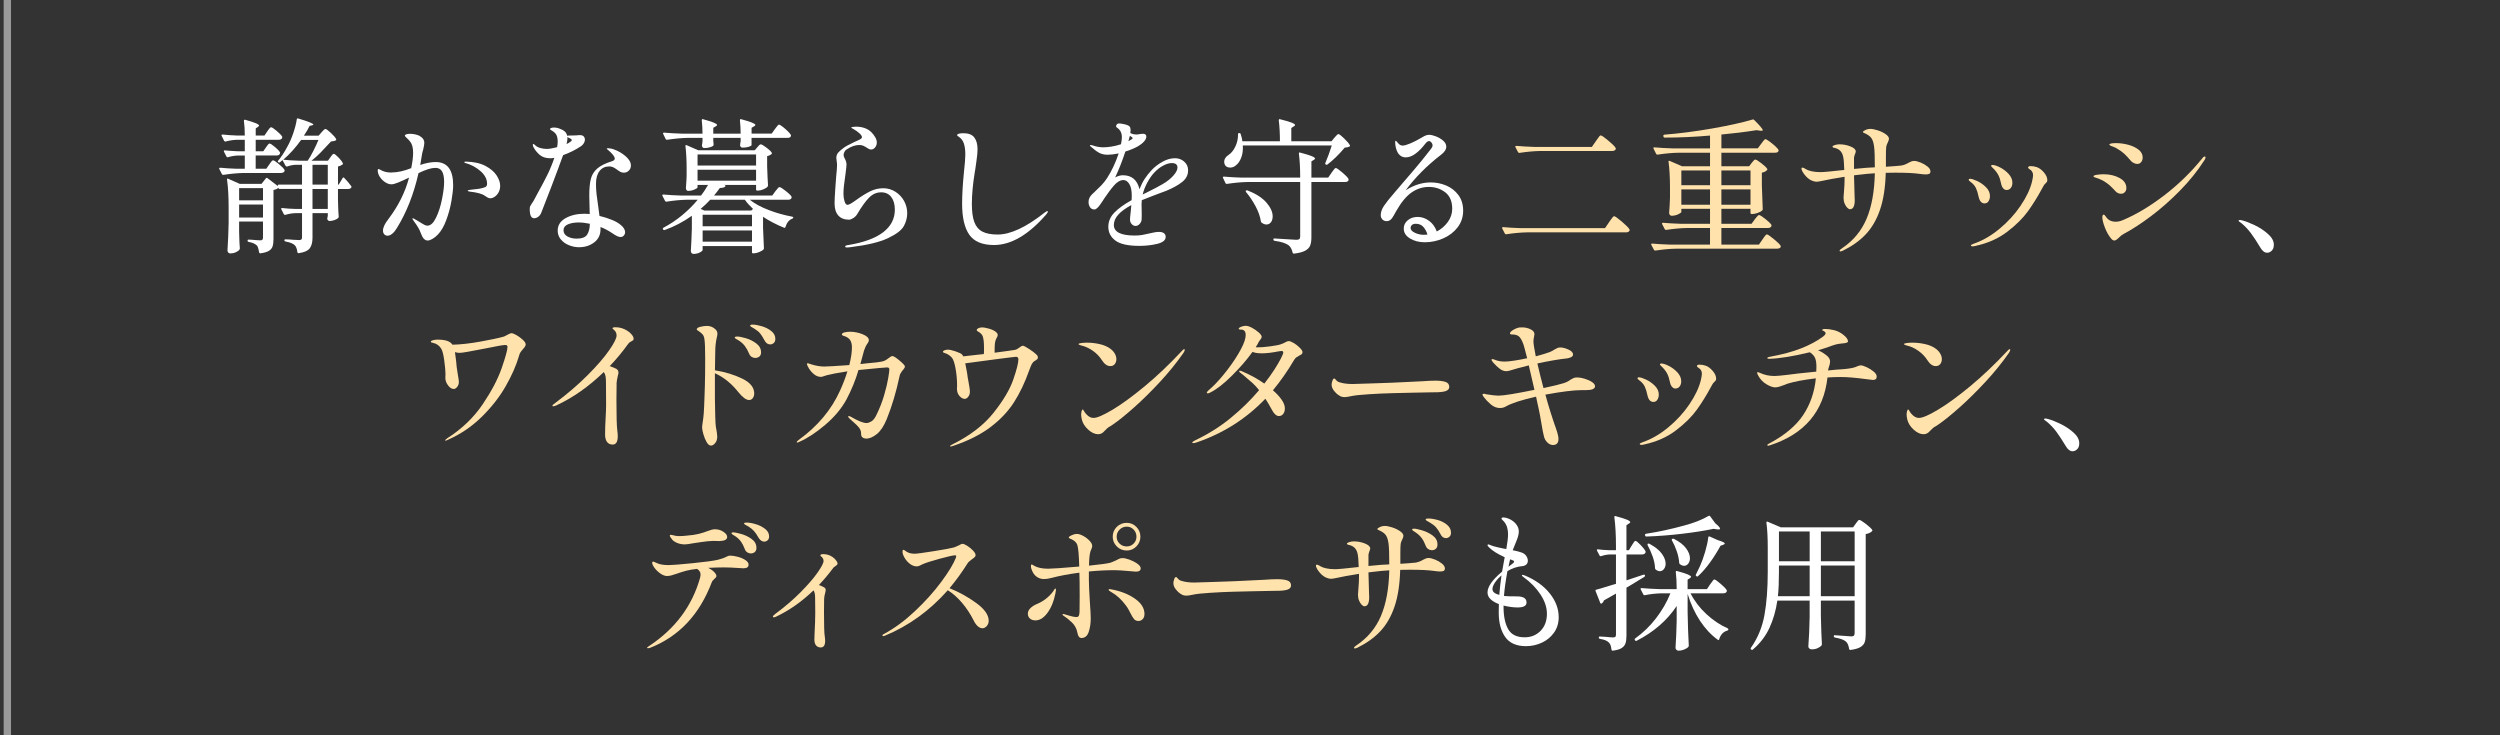 <?xml version="1.0" encoding="UTF-8"?><svg id="_レイヤー_1" xmlns="http://www.w3.org/2000/svg" width="340" height="100" viewBox="0 0 340 100"><rect x="0" y="0" width="340" height="100" fill="#333333" stroke="none"/><path d="M33.213,23.523c-.845.013-1.789.099-2.832.257h-.06c-.053,0-.099-.032-.138-.099l-.356-.693c-.014-.013-.02-.039-.02-.079,0-.065.053-.099.159-.099.633.065,1.359.112,2.178.139h1.148v-1.802h-.891c-.475.013-.944.092-1.406.237h-.059c-.053,0-.099-.033-.139-.1l-.337-.653c-.013-.026-.02-.059-.02-.099,0-.065.046-.092.139-.079.594.053,1.188.093,1.782.119h.931v-1.564h-1.01c-.528.013-1.062.093-1.604.237h-.059c-.053,0-.099-.032-.139-.099l-.336-.674-.02-.079c0-.065.053-.099.158-.099.581.066,1.241.112,1.98.139h1.03c0-.739-.04-1.406-.119-2,0-.132.066-.178.198-.139.7.198,1.185.356,1.456.476.27.118.406.225.406.316,0,.04-.053.099-.158.179l-.297.197v.971h1.188l.376-.555c.053-.065.109-.145.168-.237.06-.093.122-.172.188-.237.066-.066.125-.1.178-.1.105,0,.359.168.762.505.402.337.65.598.742.782.013.066.007.132-.02.198-.079.146-.231.218-.456.218h-3.128v1.564h1.03l.356-.516c.053-.065.105-.139.158-.218s.109-.151.168-.218c.06-.065.115-.099.168-.099.119,0,.363.155.732.465.369.311.601.559.693.743.013.066.007.132-.02.198-.08.145-.225.218-.436.218h-2.852v1.802h1.446l.396-.574c.052-.066.109-.146.168-.238.06-.092.122-.171.188-.237.066-.065.125-.099.178-.099.105,0,.367.171.782.515.416.343.67.607.762.792l.02.079c0,.105-.05.188-.148.247-.099.06-.215.09-.347.09h-5.009ZM46.598,24.216c.066-.105.139-.111.218-.02.304.304.614.667.931,1.089.066.079.079.152.04.218-.093.132-.238.198-.436.198h-1.386v1.326l.02.812c.013.62.04,1.161.079,1.623,0,.079-.026.146-.079.198-.119.105-.291.198-.515.277-.225.079-.436.118-.634.118-.172,0-.284-.099-.336-.297,0-.026.013-.092.04-.198,0-.013.013-.085.04-.218v-.355h-2.079v3.346c0,.62-.125,1.099-.376,1.436-.251.337-.752.558-1.505.663h-.04c-.066,0-.112-.046-.139-.139-.04-.396-.146-.699-.317-.91-.251-.251-.68-.43-1.287-.535-.106-.026-.158-.079-.158-.158,0-.092.04-.139.119-.139.317,0,.68.02,1.089.06l.792.039c.145,0,.248-.026.307-.079s.089-.151.089-.297v-3.286h-.871c-.475.013-.944.092-1.406.237h-.06c-.053,0-.099-.033-.138-.1l-.337-.653c-.013-.026-.02-.059-.02-.099,0-.065.046-.092.138-.079.581.066,1.162.105,1.743.119h.95v-2.713h-3.029c-.079,0-.132-.026-.158-.079l-.02-.079c-.158.146-.383.244-.673.297v6.672c0,.409-.04.739-.119.99s-.248.456-.505.614-.644.271-1.158.336h-.04c-.066,0-.112-.046-.139-.138-.066-.449-.158-.753-.277-.911-.264-.251-.64-.416-1.128-.495-.106-.026-.159-.079-.159-.158v-.02c0-.093.04-.139.119-.139.277,0,.594.02.95.059l.673.04c.132,0,.224-.029.277-.089.052-.06.079-.155.079-.287v-2.179h-3.247v1.287c.013.198.02.456.02.772.013.607.04,1.129.079,1.564,0,.079-.02.145-.059.198-.093.132-.257.25-.495.356-.238.105-.489.158-.752.158-.106,0-.195-.04-.267-.119-.073-.079-.109-.172-.109-.277.079-1.228.131-2.468.158-3.723v-2.078c0-1.558-.073-2.838-.218-3.842v-.039c0-.053.013-.086.04-.1.026-.013.066-.006.119.021l1.564.692h2.97l.594-.752c.053-.079.125-.086.218-.021l1.426,1.09-.02-.04v-.04c0-.092.046-.138.139-.138h3.148v-2.693h-.812c-.409.014-.812.093-1.208.237h-.04c-.079,0-.139-.032-.178-.099l-.416-.772-.356.297c-.08.054-.152.047-.218-.02-.08-.053-.086-.118-.02-.198.409-.475.818-1.095,1.228-1.86.304-.528.578-1.148.822-1.861s.406-1.347.485-1.901c.013-.118.079-.158.198-.118,1.373.409,2.059.687,2.059.831,0,.04-.059.073-.178.1l-.336.079c-.198.409-.456.851-.772,1.326h2l.396-.455c.053-.053.135-.142.248-.268.112-.125.208-.188.287-.188.105,0,.35.179.732.535s.621.634.713.831c.04.08.02.146-.06.198-.079.053-.29.1-.633.139-.581.634-1.063,1.146-1.445,1.534-.383.39-.786.75-1.208,1.079h2.218v-.02h.04l.317-.455c.04-.053.105-.142.198-.268.092-.125.178-.188.257-.188.105,0,.317.161.634.484.317.324.515.584.594.782.04.079.02.146-.059.198-.198.132-.396.218-.594.257v2.456h.099l.535-.892ZM32.521,27.245h3.247v-1.663h-3.247v1.663ZM32.521,29.582h3.247v-1.763h-3.247v1.763ZM41.846,21.859c.25-.369.508-.814.772-1.336s.495-1.02.693-1.495h-2.356c-.779,1.083-1.591,1.98-2.436,2.693.634.065,1.366.112,2.198.138h1.129ZM42.5,25.107h2.079v-2.693h-2.079v2.693ZM42.5,28.414h2.079v-2.713h-2.079v2.713Z" fill="#fff"/><path d="M61.628,25.187c0,.527-.076,1.234-.228,2.118-.152.885-.386,1.756-.703,2.613-.317.858-.7,1.519-1.148,1.98-.225.237-.465.433-.723.584-.257.152-.479.228-.663.228-.383,0-.687-.316-.911-.95-.171-.501-.495-1.062-.97-1.683-.132-.185-.198-.304-.198-.356,0-.026.02-.04.06-.04.052,0,.178.062.376.188.198.125.35.215.456.267.092.054.221.133.386.238s.307.185.426.237c.119.053.231.079.337.079.436,0,.828-.362,1.178-1.089.35-.726.621-1.567.812-2.524.191-.957.287-1.732.287-2.326,0-.634-.093-1.112-.277-1.436-.185-.323-.488-.485-.911-.485-.555,0-1.32.237-2.297.713-.647,2.864-1.63,5.359-2.95,7.484-.185.316-.39.567-.614.752-.225.186-.436.277-.634.277-.185,0-.336-.062-.455-.188-.119-.126-.178-.294-.178-.505,0-.423.244-.944.732-1.564,1.359-1.795,2.297-3.676,2.812-5.644-.607.291-1.105.516-1.495.674-.39.158-.69.237-.901.237-.277,0-.562-.096-.852-.287-.291-.191-.532-.433-.723-.723-.191-.29-.287-.581-.287-.871,0-.132.033-.198.099-.198.052,0,.132.03.237.089.105.06.185.103.238.129.369.172.779.258,1.228.258.488-.014.94-.066,1.356-.158.416-.093.881-.238,1.396-.437.171-.831.258-1.53.258-2.099,0-.686-.139-1.194-.416-1.524-.119-.158-.267-.316-.445-.475-.178-.159-.268-.265-.268-.317,0-.079.066-.142.198-.188.132-.046.303-.068.515-.068.25,0,.515.032.792.099s.488.158.634.277c.343.211.515.502.515.871,0,.158-.053.462-.158.911-.08.237-.139.488-.178.752l-.218,1.326c.765-.264,1.465-.396,2.099-.396,1.584,0,2.376,1.05,2.376,3.148ZM66.033,22.572c.693.37,1.198.802,1.515,1.297.316.495.475.961.475,1.396,0,.33-.069.623-.208.881s-.313.459-.525.604c-.211.146-.416.218-.614.218-.119,0-.231-.029-.336-.089-.106-.06-.238-.142-.396-.247-.343-.264-1.03-.456-2.059-.574-.185-.026-.277-.066-.277-.119s.099-.092.297-.119l.852-.099.475-.06c.396-.079.664-.158.802-.237.139-.079.208-.225.208-.436,0-.62-.297-1.191-.891-1.713-.594-.521-1.274-.888-2.039-1.099-.119-.04-.178-.079-.178-.119,0-.053.079-.079.237-.079,1.083.026,1.97.225,2.663.594Z" fill="#fff"/><path d="M76.579,21.107c-.356,1.003-.895,2.448-1.614,4.336-.72,1.888-1.178,3.069-1.376,3.545-.092.211-.228.379-.406.505-.178.125-.36.188-.544.188-.396,0-.594-.409-.594-1.228,0-.171.013-.294.04-.366.026-.072.092-.188.198-.347.158-.211.297-.436.416-.673l.455-.852c.501-.897.934-1.716,1.297-2.455s.676-1.505.94-2.297c-.198.039-.376.06-.534.06-.621,0-1.109-.155-1.465-.466-.356-.31-.627-.644-.812-1-.079-.145-.119-.27-.119-.376,0-.065.026-.099.079-.099s.145.066.277.198c.171.158.399.276.683.355.284.08.577.119.881.119.317,0,.779-.079,1.386-.237.053-.251.079-.515.079-.792,0-.502-.112-.871-.336-1.109-.119-.132-.268-.247-.446-.346-.178-.1-.267-.169-.267-.208,0-.066.053-.119.158-.158.105-.04.238-.06.396-.06.238,0,.462.039.673.118.343.119.604.258.782.416s.287.356.327.594c.04-.026.145-.039.317-.039l.891-.02c.092,0,.175-.007.248-.021.073-.013.148-.02.228-.02.092,0,.165.007.218.02.158.014.284.076.376.188s.139.247.139.406c0,.158-.046.316-.139.475s-.211.291-.356.396c-.739.501-1.564.917-2.475,1.247ZM81.549,23.246c-.33.409-.495.996-.495,1.762,0,.462.026.935.079,1.416s.132,1.066.238,1.752c.079.528.132.925.158,1.188.607.146,1.175.326,1.703.544s.931.452,1.208.703c.185.146.327.304.426.476s.148.33.148.475c0,.186-.06.344-.178.476s-.264.198-.436.198c-.158,0-.333-.05-.525-.148-.191-.1-.432-.248-.723-.446-.475-.316-.97-.574-1.485-.771v.336c0,.739-.287,1.327-.861,1.763s-1.257.653-2.049.653c-.462,0-.917-.089-1.366-.268-.449-.178-.818-.438-1.109-.782-.291-.343-.436-.745-.436-1.207,0-.727.356-1.291,1.069-1.693s1.577-.604,2.594-.604c.119,0,.35.013.693.039l-.02-.792c-.027-.792-.04-1.366-.04-1.723,0-.963.072-1.723.218-2.276.145-.555.438-1.023.881-1.406s1.112-.713,2.01-.99c.238-.079.356-.197.356-.356,0-.264-.311-.659-.931-1.188-.106-.066-.158-.119-.158-.158,0-.04.059-.06.178-.06.105,0,.241.017.406.049.165.033.307.076.426.129.541.186,1.056.485,1.544.901.488.416.732.841.732,1.277,0,.276-.096.508-.287.692-.191.186-.413.277-.663.277-.172,0-.324-.033-.456-.099-.132-.066-.304-.179-.515-.337-.198-.146-.374-.251-.525-.316-.152-.066-.32-.1-.505-.1-.542,0-.977.205-1.307.614ZM79.846,31.918c.238-.356.363-.852.376-1.484-.555-.119-1.063-.179-1.525-.179-.581,0-1.069.086-1.465.258s-.594.436-.594.792c0,.369.178.653.535.852.356.197.772.297,1.248.297.713,0,1.188-.179,1.425-.535ZM77.054,19.583c.04-.026.089-.05.148-.069.059-.02.115-.05.168-.089.264-.159.396-.284.396-.377,0-.065-.073-.139-.218-.218-.04-.013-.105-.042-.198-.089-.092-.046-.152-.089-.178-.129v.179c0,.225-.04.488-.119.792Z" fill="#fff"/><path d="M105.439,26.018c.066-.065.132-.145.198-.237.066-.092.132-.172.198-.237.066-.066.125-.1.178-.1.119,0,.396.172.832.515.436.344.706.607.812.792.013.066.007.133-.02.198-.079.146-.225.218-.436.218h-5.227c.66.528,1.515.993,2.564,1.396,1.049.402,2.115.702,3.198.9.105.026.158.066.158.119-.013.066-.06.118-.139.158-.436.158-.746.534-.931,1.129-.026.105-.092.139-.198.099-1.069-.436-2.02-.931-2.851-1.485v1.505c.04,1.215.079,2.132.119,2.753,0,.079-.02.145-.06.197-.119.119-.317.234-.594.347-.277.112-.515.168-.713.168h-.099c-.106,0-.158-.053-.158-.158v-.831h-6.712v.554c0,.04-.056.103-.168.188-.112.086-.261.161-.446.228-.185.066-.39.1-.614.1-.119,0-.211-.04-.277-.119s-.099-.172-.099-.277c.052-.752.099-1.769.138-3.049v-1.743c-1.175.832-2.409,1.479-3.702,1.94h-.06c-.066,0-.119-.025-.159-.079v-.02c-.053-.092-.033-.165.06-.218.897-.476,1.743-1.039,2.535-1.692.792-.654,1.498-1.356,2.118-2.109h-1.524c-.818.014-1.723.1-2.712.258h-.04c-.066,0-.119-.033-.159-.1l-.356-.692-.02-.079c0-.066.046-.1.139-.1.712.066,1.511.112,2.396.139h2.732c.277-.343.594-.824.951-1.445h-1.426v.317c0,.092-.142.197-.426.316-.284.119-.571.178-.861.178-.092,0-.165-.039-.218-.118s-.079-.172-.079-.277c.04-.383.066-.759.079-1.129l.02-.534v-1.05c0-1.069-.053-2.065-.159-2.989v-.04c0-.092.053-.119.159-.079l1.584.693h7.682l.337-.396c.04-.039.109-.119.208-.237.099-.119.188-.179.268-.179.119,0,.373.146.762.436.389.291.637.528.743.713.04.053.026.112-.04.179-.172.146-.37.237-.594.277v1.405c.04,1.148.079,2.007.119,2.574,0,.053-.02.112-.059.178-.119.133-.314.255-.584.367s-.518.168-.742.168h-.079c-.106,0-.159-.053-.159-.158v-.614h-4.356l.079.02c.053.014.089.037.109.069.02.033.01.076-.03.129-.092.119-.336.186-.732.198-.225.316-.488.66-.792,1.029h7.92l.416-.574ZM105.38,17.563c.066-.079.132-.165.198-.258.066-.092.132-.175.198-.247s.125-.109.178-.109c.079,0,.254.106.525.317.27.211.521.436.752.673.23.237.346.402.346.495-.013.211-.171.316-.475.316h-4.891v.971c0,.079-.122.158-.366.237-.245.079-.532.119-.861.119-.172,0-.284-.1-.336-.297,0-.08.006-.146.02-.198.013-.04.02-.089.02-.148s.013-.136.04-.228v-.456h-3.723v.356c.026.317.04.482.04.495v.099c0,.04-.006.073-.02.1-.093.093-.257.172-.495.237-.237.066-.488.099-.752.099-.158,0-.264-.099-.317-.297,0-.079.007-.145.02-.197.013-.04.023-.093.03-.159.006-.065.016-.151.03-.257v-.476h-1.98c-.845.014-1.789.1-2.832.258h-.06c-.053,0-.099-.033-.139-.1l-.336-.692c-.013-.014-.02-.04-.02-.079,0-.066.046-.1.139-.1.726.066,1.531.112,2.416.139h2.812c0-.594-.033-1.201-.099-1.821,0-.132.06-.179.178-.139,1.267.344,1.901.601,1.901.772,0,.066-.06.132-.178.197l-.337.198v.792h3.723c0-.594-.033-1.201-.099-1.821,0-.132.06-.179.178-.139,1.28.344,1.92.601,1.92.772,0,.066-.059.132-.178.197l-.336.198v.792h2.732l.436-.613ZM102.826,22.514v-1.505h-7.959v1.505h7.959ZM102.826,23.088h-7.959v1.484h7.959v-1.484ZM95.797,28.632h6.375l.238-.218c-.489-.462-.858-.878-1.109-1.248h-4.712c-.396.436-.832.852-1.307,1.248l.515.218ZM95.559,30.77h6.712v-1.563h-6.712v1.563ZM95.559,31.344v1.524h6.712v-1.524h-6.712Z" fill="#fff"/><path d="M114.947,33.542c0-.066.03-.112.089-.139.059-.026.125-.047.198-.06.072-.014.122-.02.148-.02,2.085-.344,3.66-.921,4.723-1.732,1.062-.812,1.594-1.838,1.594-3.079,0-.713-.162-1.283-.485-1.713-.323-.429-.782-.644-1.376-.644-.621,0-1.168.241-1.643.723-.476.482-1.003,1.211-1.584,2.188-.119.225-.297.415-.534.574-.238.158-.442.237-.614.237-.634,0-1.119-.191-1.456-.574s-.505-.931-.505-1.644c0-.422.03-1.05.089-1.881.059-.832.102-1.419.128-1.763.079-.738.119-1.254.119-1.544,0-.198-.017-.39-.049-.574-.033-.185-.049-.323-.049-.416,0-.277.079-.511.237-.703.159-.19.409-.412.752-.663.277-.211.772-.481,1.485-.812.37-.158.63-.28.782-.366s.228-.182.228-.287c0-.146-.119-.323-.356-.535-.238-.211-.508-.402-.812-.574-.04-.025-.096-.056-.168-.089-.073-.032-.109-.069-.109-.108,0-.04.08-.069.238-.09.158-.02.29-.029.396-.029.567,0,1.069.109,1.505.327s.812.597,1.128,1.138c.132.225.198.456.198.693,0,.265-.08.488-.238.673-.158.186-.336.277-.535.277-.105,0-.205-.022-.297-.069-.092-.046-.185-.102-.277-.168-.185-.119-.35-.211-.495-.277-.145-.065-.33-.099-.554-.099-.528,0-1.083.191-1.663.574-.146.079-.257.194-.337.347-.079.151-.119.293-.119.425,0,.106.023.208.069.308.046.099.076.161.089.188.158.291.237.562.237.812,0,.171-.046.606-.139,1.307-.185,1.188-.277,2.079-.277,2.673,0,.356.049.696.148,1.02s.234.485.406.485c.185,0,.574-.218,1.168-.653.673-.488,1.297-.878,1.871-1.168.574-.291,1.185-.437,1.831-.437.581,0,1.122.155,1.624.466.501.311.897.726,1.188,1.247.29.521.436,1.079.436,1.674,0,.606-.152,1.191-.456,1.752-.304.562-1.026,1.112-2.168,1.653-1.142.541-2.848.95-5.118,1.228-.172.026-.317.039-.436.039-.171,0-.257-.039-.257-.118Z" fill="#fff"/><path d="M131.828,31.928c-.653-.931-.98-2.339-.98-4.227,0-1.201.086-2.66.257-4.376.119-1.043.178-1.822.178-2.337,0-.606-.069-1.108-.208-1.505-.139-.396-.38-.699-.723-.91-.119-.066-.178-.132-.178-.198,0-.092.089-.158.268-.198.178-.039.366-.06.564-.06.712,0,1.214.195,1.504.585.291.389.436.927.436,1.613,0,.37-.046.875-.139,1.515-.093.641-.146,1.02-.159,1.139-.026.093-.053.244-.079.455-.264,1.65-.396,3.082-.396,4.297,0,1.056.112,1.885.336,2.484.225.602.591,1.033,1.099,1.297.508.265,1.198.396,2.069.396,1.742,0,3.867-.99,6.375-2.97.04-.026.102-.069.188-.129.085-.06.155-.089.208-.089.04,0,.059.026.059.079,0,.079-.079.211-.237.396-2.403,2.759-4.766,4.139-7.088,4.139-1.584,0-2.703-.466-3.356-1.396Z" fill="#fff"/><path d="M161.047,21.979c.356.304.535.7.535,1.188,0,.633-.274,1.165-.822,1.594s-1.271.828-2.168,1.197l-.911.337c-.225.093-.587.231-1.089.416-.502.185-.938.356-1.307.515-.04.344-.046.739-.02,1.188,0,.118.003.355.01.712.006.356.003.588-.01.693-.014.237-.103.449-.268.634s-.353.277-.564.277c-.198,0-.374-.086-.525-.258-.152-.171-.228-.369-.228-.594,0-.172.033-.535.099-1.089l.08-.892c-1.584.846-2.376,1.743-2.376,2.693,0,.964.943,1.445,2.831,1.445.383,0,.729-.026,1.04-.079s.65-.126,1.02-.218c.065-.014.23-.05.495-.109s.515-.089.752-.089c.291,0,.515.06.673.178.158.119.238.284.238.495,0,.449-.38.766-1.139.951-.759.185-1.574.276-2.445.276-1.531,0-2.617-.24-3.257-.723-.64-.481-.96-1.105-.96-1.871,0-.726.277-1.372.832-1.94.554-.567,1.333-1.128,2.336-1.683.013-.146.02-.35.02-.614,0-.699-.112-1.228-.336-1.584-.225-.355-.489-.534-.792-.534-.423,0-.841.234-1.257.703s-.861,1.06-1.336,1.771l-.218.337c-.04.053-.139.198-.297.436-.158.237-.31.423-.455.555-.146.132-.277.198-.396.198-.251,0-.446-.1-.584-.297-.139-.198-.208-.442-.208-.733,0-.383.165-.732.495-1.049l.297-.277c.369-.343.689-.656.96-.94.27-.284.524-.604.762-.961.633-.977,1.161-2.099,1.584-3.365-.594.118-1.096.178-1.505.178-.449,0-.835-.089-1.158-.268-.324-.178-.71-.465-1.158-.861-.053-.052-.08-.099-.08-.138,0-.04.033-.06.099-.06.053,0,.145.02.277.06.475.171.957.257,1.445.257.264,0,.61-.029,1.04-.089.429-.06.881-.168,1.356-.327.079-.383.119-.706.119-.97,0-.555-.211-.977-.634-1.268-.105-.065-.158-.132-.158-.198.013-.118.053-.214.119-.286.066-.073.159-.109.277-.109.185,0,.445.04.782.119.336.079.557.178.663.297.092.105.139.271.139.495,0,.079-.013.211-.04.396.25.132.535.198.851.198.171,0,.317-.02.436-.06.158-.026.297-.039.416-.039.317,0,.475.125.475.376,0,.225-.109.455-.327.692-.218.238-.498.456-.841.653-.515.277-1.076.509-1.683.693-.409,1.254-.871,2.429-1.386,3.524.369-.198.719-.297,1.049-.297,1.201,0,1.953.634,2.257,1.9.211-.541.449-1.013.713-1.415s.581-.802.951-1.198c.396-.422.881-.795,1.455-1.118.574-.324,1.145-.485,1.713-.485.475,0,.891.151,1.247.455ZM153.464,19.207c.25-.146.396-.231.436-.258.092-.053.139-.105.139-.158s-.053-.112-.159-.179l-.218-.139-.198.733ZM159.592,23.869c.363-.415.544-.775.544-1.079,0-.408-.257-.613-.772-.613-.344,0-.733.115-1.168.347-.436.23-.845.551-1.228.96-.343.37-.66.828-.95,1.376-.291.548-.495,1.079-.614,1.594l.237-.118.436-.218c.832-.409,1.518-.772,2.06-1.09.607-.355,1.092-.742,1.455-1.158Z" fill="#fff"/><path d="M181.083,23.503c.053-.065.122-.161.208-.287.085-.125.158-.218.218-.277.06-.059.115-.089.168-.089.105,0,.393.198.861.594.469.396.756.693.861.892.013.066.013.132,0,.198-.079.145-.237.218-.475.218h-4.574v7.543c0,.449-.056.815-.168,1.1-.112.283-.34.518-.683.703-.343.185-.851.316-1.524.396h-.04c-.066,0-.112-.047-.139-.139-.106-.462-.284-.792-.535-.99-.396-.29-1.036-.495-1.92-.613-.106-.026-.159-.079-.159-.158v-.021c0-.118.053-.165.159-.139,1.782.119,2.765.179,2.95.179.198,0,.336-.033.416-.1.08-.065.119-.185.119-.355v-7.405h-7.128c-.845.013-1.789.099-2.832.257h-.06c-.053,0-.099-.032-.139-.099l-.336-.713c-.013-.013-.02-.04-.02-.079,0-.066.046-.1.139-.1.726.066,1.531.112,2.416.139h7.96c0-1.267-.06-2.355-.178-3.267v-.04c0-.105.059-.139.178-.099.752.198,1.277.359,1.574.485.297.125.446.234.446.326,0,.053-.053.112-.159.179l-.336.198v2.217h2.277l.456-.653ZM181.479,18.731c.053-.053.139-.148.257-.287s.218-.208.297-.208c.106,0,.363.198.772.594.409.396.667.7.772.911.04.079.02.146-.059.198-.106.066-.317.112-.634.139-.832.977-1.617,1.742-2.356,2.297-.066.053-.139.053-.218,0-.08-.04-.099-.112-.06-.218.317-.739.607-1.531.871-2.376h-12.098c.04.633-.033,1.188-.218,1.663-.185.475-.429.825-.733,1.049-.211.198-.475.297-.792.297-.171,0-.323-.039-.455-.118-.132-.079-.225-.191-.277-.337-.04-.119-.06-.23-.06-.337,0-.356.198-.666.594-.931.369-.237.68-.62.931-1.148.25-.527.369-1.082.356-1.663,0-.105.052-.158.158-.158h.06c.079,0,.125.04.139.119.119.33.198.66.237.99h5.108c0-1.03-.053-1.98-.158-2.852,0-.132.059-.179.178-.139.752.185,1.28.34,1.584.465.303.126.455.235.455.327,0,.053-.059.112-.178.178l-.336.219v1.802h5.465l.396-.476ZM169.46,25.919c.053-.04.125-.046.218-.02,1.162.462,2.02,1.02,2.574,1.673.554.653.832,1.271.832,1.852,0,.33-.08.597-.238.802-.158.204-.363.307-.614.307-.198,0-.409-.079-.634-.237-.053-.04-.092-.1-.119-.179-.092-.646-.33-1.329-.713-2.049s-.818-1.369-1.307-1.95c-.066-.093-.066-.159,0-.198Z" fill="#fff"/><path d="M196.692,25.235c.673.284,1.224.717,1.653,1.297.429.581.644,1.287.644,2.119,0,.858-.251,1.613-.752,2.267-.502.653-1.155,1.155-1.96,1.505-.805.351-1.643.525-2.515.525-.766,0-1.432-.172-2-.516-.568-.343-.852-.792-.852-1.346,0-.449.181-.825.544-1.129.363-.304.815-.455,1.356-.455s1.052.175,1.535.524c.481.35.834.835,1.059,1.455.607-.316,1.109-.749,1.505-1.297s.594-1.145.594-1.792c0-1.003-.316-1.749-.95-2.237s-1.379-.732-2.237-.732c-.832,0-1.607.247-2.327.742-.72.495-1.422,1.344-2.109,2.545-.053.092-.158.283-.316.574-.159.29-.314.495-.465.613-.152.119-.32.179-.505.179-.251,0-.449-.079-.594-.238-.146-.158-.218-.35-.218-.574,0-.408.145-.831.436-1.267s.785-1.056,1.485-1.861c2.139-2.455,3.67-4.283,4.594-5.484.066-.093.148-.198.248-.317.099-.118.171-.224.218-.316s.069-.179.069-.258c0-.132-.053-.26-.158-.386-.106-.125-.211-.188-.317-.188-.159,0-.33.119-.515.356-.41.542-.845.987-1.307,1.337s-.917.524-1.366.524c-.37,0-.676-.142-.92-.426-.245-.283-.406-.716-.485-1.297l-.02-.356c0-.118.026-.178.079-.178.04,0,.139.099.297.297.185.237.396.356.634.356s.597-.103,1.079-.307c.481-.205,1.013-.479,1.594-.822.343-.225.653-.337.931-.337.25,0,.564.073.94.218.376.146.703.341.98.585s.416.512.416.802c0,.383-.238.752-.713,1.108-1.888,1.452-3.492,3.062-4.812,4.831,1.122-.713,2.257-1.069,3.406-1.069.739,0,1.445.143,2.119.426ZM194.138,31.898c-.132-.422-.324-.772-.574-1.05-.251-.276-.587-.415-1.01-.415-.238,0-.416.056-.535.168s-.178.247-.178.406c0,.251.194.469.584.653.389.185.802.277,1.238.277.105,0,.264-.014.475-.04Z" fill="#fff"/><path d="M218.833,30.216c.079-.105.168-.231.267-.377.099-.145.181-.254.248-.326.066-.072.125-.109.178-.109.119,0,.465.245,1.04.732.574.489.92.839,1.04,1.05.04.066.04.132,0,.198-.079.146-.238.218-.475.218h-13.444c-.845.013-1.789.099-2.832.257h-.06c-.053,0-.099-.032-.138-.099l-.356-.693c-.014-.013-.02-.039-.02-.079,0-.065.046-.099.139-.099.726.066,1.531.112,2.416.139h11.444l.555-.812ZM217.031,19.207c.052-.066.131-.179.237-.337.105-.158.191-.273.257-.347.066-.072.125-.108.178-.108.119,0,.456.23,1.01.692.555.462.891.799,1.01,1.01.04.066.04.132,0,.198-.079.146-.237.218-.475.218h-9.761c-.845.014-1.789.099-2.832.258h-.059c-.053,0-.099-.033-.139-.1l-.356-.673c-.013-.013-.02-.04-.02-.079,0-.066.053-.1.159-.1.712.066,1.511.112,2.396.139h7.861l.535-.771Z" fill="#ffe2ac"/><path d="M238.642,29.839c.04-.053.105-.135.198-.247.092-.112.168-.198.228-.258.06-.059.115-.089.168-.089.119,0,.402.179.851.535.449.355.726.627.832.812.013.066.007.132-.02.198-.079.145-.238.218-.475.218h-6.316v2.257h5.108l.475-.693c.066-.092.142-.201.228-.326.085-.126.158-.218.218-.277.059-.06.115-.089.168-.089.105,0,.413.208.921.623.508.416.822.723.94.921l.02.079c0,.105-.05.185-.149.238-.099.052-.214.079-.346.079h-13.722c-.845.013-1.789.099-2.831.257h-.04c-.066,0-.119-.033-.159-.099l-.356-.673-.02-.08c0-.065.046-.099.139-.099.712.066,1.511.112,2.396.139h5.465v-2.257h-3.128c-.845.013-1.789.099-2.832.257h-.059c-.053,0-.099-.032-.139-.099l-.356-.693c-.013-.013-.02-.039-.02-.079,0-.065.046-.099.139-.099.726.065,1.531.112,2.416.139h3.98v-2.04h-3.9v.416c0,.093-.146.205-.436.337-.291.132-.581.197-.872.197-.105,0-.191-.039-.257-.118s-.099-.172-.099-.277c.053-.555.092-1.254.119-2.099v-1.248c0-1.425-.066-2.626-.198-3.604v-.039c0-.093.053-.119.159-.079l1.683.732h3.802v-1.842h-4.296c-.845.014-1.789.1-2.832.258h-.06c-.053,0-.099-.033-.139-.099l-.356-.713c-.014-.014-.02-.04-.02-.08,0-.065.046-.099.139-.099.726.066,1.531.112,2.416.139h5.148v-1.742c-2.112.185-4.171.277-6.178.277-.079,0-.132-.047-.158-.139l-.02-.079v-.04c0-.065.046-.112.139-.139,2.02-.158,4.168-.436,6.445-.831,2.277-.396,4.128-.806,5.554-1.228l.079-.021c.04,0,.086.027.139.079.779.766,1.168,1.228,1.168,1.387,0,.039-.029.065-.089.079-.06.013-.136.013-.228,0l-.515-.079c-1.584.251-3.181.448-4.792.594v1.881h4.95l.455-.613c.04-.053.105-.143.198-.268.092-.126.168-.218.228-.277s.115-.089.168-.089c.079,0,.267.108.564.326.297.218.574.449.832.693.257.244.386.412.386.505-.013.211-.178.316-.495.316h-7.287v1.842h3.782l.336-.455c.053-.053.129-.143.228-.268s.188-.188.267-.188c.119,0,.393.165.822.495.429.33.696.588.802.772.04.053.026.112-.04.178-.171.172-.403.284-.693.337v1.723c.04,1.399.079,2.475.119,3.228,0,.079-.026.146-.079.198-.132.118-.336.228-.614.326s-.521.148-.732.148h-.08c-.105,0-.158-.053-.158-.158v-.555h-3.96v2.04h4.099l.436-.595ZM232.563,25.187v-2h-3.9v2h3.9ZM228.663,25.761v2.079h3.9v-2.079h-3.9ZM238.068,25.187v-2h-3.96v2h3.96ZM234.108,25.761v2.079h3.96v-2.079h-3.96Z" fill="#ffe2ac"/><path d="M261.194,22.098c.356.146.67.326.941.544.27.218.406.439.406.664,0,.171-.056.283-.168.336s-.274.079-.485.079c-.238,0-.521-.026-.852-.079-.739-.105-1.835-.158-3.287-.158-.542,0-.97.007-1.287.02-.053,1.98-.311,3.646-.772,5-.462,1.353-1.105,2.469-1.93,3.346-.825.878-1.871,1.627-3.138,2.248-.159.065-.258.099-.297.099-.092,0-.139-.033-.139-.099,0-.08.112-.192.337-.337,1.518-1.017,2.626-2.35,3.326-4,.7-1.649,1.076-3.716,1.129-6.197l-1.069.079c-.819.079-1.406.146-1.762.198.013.845.04,1.809.079,2.891.013.146.02.304.02.476,0,.831-.218,1.247-.653,1.247-.106,0-.228-.069-.367-.208-.138-.139-.257-.326-.356-.564-.099-.237-.148-.508-.148-.812,0-.079.023-.393.069-.94s.069-1.02.069-1.416v-.475c-1.399.225-2.409.409-3.029.554-.37.08-.627.119-.772.119-.238,0-.515-.079-.832-.237-.316-.185-.601-.445-.851-.782-.251-.337-.376-.598-.376-.782,0-.079.04-.119.119-.119.079,0,.178.033.297.1s.198.112.237.139c.171.105.429.194.772.267.343.073.732.109,1.168.109.422,0,1.498-.099,3.228-.297-.026-.871-.073-1.452-.139-1.742-.119-.66-.475-1.069-1.069-1.229-.093-.013-.182-.036-.268-.068-.086-.033-.128-.076-.128-.129,0-.079.105-.151.316-.218s.422-.1.634-.1c.515,0,1.013.097,1.495.287.482.191.723.42.723.684,0,.079-.04.211-.119.396-.013.04-.033.103-.059.188-.027.086-.046.168-.06.247v1.545l1.742-.158,1.089-.06c0-1.399-.033-2.337-.099-2.812-.066-.515-.188-.901-.366-1.158-.178-.258-.499-.485-.96-.684-.132-.053-.198-.105-.198-.158s.052-.105.158-.158c.264-.172.547-.258.852-.258.264,0,.6.066,1.01.198.409.132.765.304,1.069.515s.456.423.456.634c0,.119-.053.284-.158.495-.014.026-.046.099-.099.218-.053.118-.093.257-.119.416-.027.237-.04.692-.04,1.366v1.307c.871-.053,1.557-.105,2.059-.158.343-.053.68-.179,1.01-.377.119-.065.244-.125.376-.178s.257-.079.376-.079c.237,0,.535.072.891.218Z" fill="#ffe2ac"/><path d="M269.09,26.75c-.092-.448-.211-.834-.356-1.158-.145-.323-.409-.623-.792-.9-.132-.093-.198-.172-.198-.238,0-.092.066-.138.198-.138.198,0,.518.102.96.307s.842.485,1.198.842c.356.355.535.759.535,1.207,0,.251-.062.479-.188.684s-.307.307-.544.307c-.409,0-.68-.304-.812-.911ZM268.101,33.463c-.04-.027-.06-.053-.06-.079,0-.066.125-.146.376-.238,1.201-.409,2.369-1.082,3.504-2.02,1.135-.937,2.095-1.986,2.881-3.148.785-1.161,1.304-2.257,1.554-3.286.092-.396.139-.68.139-.852,0-.304-.105-.541-.317-.713-.053-.039-.125-.092-.218-.158s-.138-.125-.138-.179c0-.132.112-.197.336-.197.303,0,.587.046.852.139.316.105.633.34.95.702.317.363.475.717.475,1.06,0,.105-.02.188-.059.247-.04.06-.112.139-.218.238-.105.099-.178.188-.218.267-.079.119-.178.298-.297.535-.542,1.003-1.148,1.977-1.821,2.921-.673.943-1.617,1.881-2.832,2.812-1.215.931-2.66,1.573-4.336,1.93-.132.04-.264.06-.396.06-.066,0-.119-.013-.158-.039ZM272.417,25.592c-.132-.165-.225-.386-.277-.663-.079-.422-.201-.795-.366-1.118-.165-.324-.426-.657-.782-1-.132-.105-.198-.191-.198-.258,0-.079.059-.119.178-.119.25,0,.597.112,1.04.337.442.225.832.521,1.168.891.336.37.505.767.505,1.188,0,.29-.073.528-.218.713-.146.185-.336.277-.574.277-.185,0-.343-.083-.475-.248Z" fill="#ffe2ac"/><path d="M288.017,26.245c-.145-.072-.257-.161-.336-.267-.317-.344-.581-.607-.792-.792-.211-.185-.469-.37-.772-.555-.317-.172-.591-.297-.822-.376-.231-.079-.373-.126-.426-.139-.106-.04-.158-.086-.158-.139,0-.093.161-.161.485-.208.323-.046.624-.069.901-.069.818,0,1.538.168,2.158.505.62.337.931.796.931,1.376,0,.225-.069.409-.208.555s-.313.218-.524.218c-.146,0-.291-.036-.436-.109ZM287.106,32.433c-.317-.369-.591-.848-.822-1.436-.231-.587-.353-1.059-.366-1.415,0-.264.066-.396.198-.396.052,0,.122.063.208.188s.175.241.268.347c.29.29.667.436,1.128.436.33,0,.673-.079,1.03-.238,1.808-.765,3.676-1.887,5.604-3.365,1.927-1.479,3.643-3.148,5.148-5.01.119-.171.23-.258.336-.258.079,0,.119.033.119.1,0,.093-.046.218-.139.376-.937,1.465-2.056,2.858-3.356,4.178-1.3,1.32-2.62,2.481-3.96,3.485-1.34,1.003-2.571,1.802-3.693,2.396-.171.079-.383.244-.633.495-.264.264-.469.396-.614.396-.159,0-.311-.092-.456-.277ZM290.185,22.167c-.166-.086-.287-.175-.366-.268-.356-.422-.661-.749-.911-.98-.251-.23-.554-.451-.911-.663-.198-.132-.386-.228-.564-.287s-.294-.102-.346-.129c-.146-.079-.218-.132-.218-.158,0-.145.297-.218.891-.218.567,0,1.132.076,1.693.228.561.152,1.026.373,1.396.664.37.29.555.646.555,1.068,0,.238-.066.442-.198.614-.132.172-.31.257-.535.257-.158,0-.32-.042-.485-.128Z" fill="#ffe2ac"/><path d="M306.144,31.74c-.39-.528-.835-.997-1.336-1.406-.053-.039-.126-.092-.218-.158-.093-.065-.139-.119-.139-.158,0-.066.053-.1.158-.1.092,0,.211.021.356.06.436.106.997.324,1.683.653.686.33,1.29.729,1.812,1.198s.782.954.782,1.455c0,.356-.096.627-.287.812-.191.185-.399.276-.624.276-.344,0-.653-.237-.931-.713-.449-.752-.868-1.392-1.257-1.92Z" fill="#fff"/><path d="M70.267,45.593c.317.185.601.396.852.634.25.237.376.442.376.613,0,.146-.086.314-.257.505-.171.191-.284.327-.336.406-.013.014-.056.072-.129.179-.073.105-.135.264-.188.475-.383,1.307-.99,2.687-1.822,4.139-.832,1.452-1.914,2.834-3.247,4.147-1.333,1.313-2.864,2.354-4.593,3.119-.159.079-.271.118-.337.118-.04,0-.059-.013-.059-.039,0-.04.105-.139.316-.297,1.98-1.268,3.577-2.799,4.792-4.594,1.214-1.795,2.082-3.448,2.604-4.96s.782-2.465.782-2.861c0-.092-.027-.158-.08-.198-.053-.039-.138-.06-.257-.06-.33.014-1.162.159-2.495.437l-2,.376-.515.099c-.581.105-.97.158-1.168.158-.185,0-.396-.032-.634-.099.013.053.066.449.158,1.188.026.41.053.693.08.852.013.133.072.515.178,1.148.08.476.119.76.119.852,0,.265-.076.492-.228.684s-.307.287-.465.287c-.277,0-.538-.165-.782-.495-.245-.33-.366-.667-.366-1.01l.02-.535c0-.383-.056-.993-.168-1.831s-.254-1.383-.425-1.634c-.264-.409-.621-.66-1.069-.752-.027-.014-.076-.026-.148-.04-.073-.013-.122-.029-.148-.05-.027-.02-.04-.042-.04-.069,0-.092.105-.164.316-.218.211-.052.396-.079.555-.079.541,0,.98.053,1.316.158.337.106.591.284.763.535,1.108-.026,2.379-.168,3.812-.426,1.432-.258,2.471-.479,3.118-.663.105-.026.297-.119.574-.277.053-.026.135-.066.248-.119.112-.053.195-.079.248-.079.171,0,.416.093.732.277Z" fill="#ffe2ac"/><path d="M85.915,45.504c.171.205.257.393.257.564,0,.092-.02.158-.06.197-.04.04-.112.086-.218.139-.013.014-.073.047-.178.1-.106.053-.205.146-.297.277-.766,1.068-1.597,2.072-2.495,3.009.277.093.567.212.871.356.211.119.317.297.317.535,0,.092-.033.251-.099.475-.093.409-.146.727-.159.951v.415c-.013.277-.02.885-.02,1.822,0,2.244.04,3.643.119,4.197.04.29.06.555.06.792,0,.752-.231,1.129-.693,1.129-.33,0-.584-.119-.763-.356-.178-.238-.267-.574-.267-1.01,0-.423.006-.795.02-1.119.013-.323.026-.604.04-.842.052-.95.079-1.649.079-2.099l-.02-3.089c0-.316-.02-.58-.059-.792-.04-.211-.119-.396-.238-.554-2.046,1.979-4.198,3.491-6.455,4.534-.185.079-.317.118-.396.118-.093,0-.139-.02-.139-.059,0-.093.132-.225.396-.396,1.676-1.254,3.148-2.518,4.415-3.792,1.268-1.273,2.238-2.396,2.911-3.365.673-.971,1.01-1.641,1.01-2.01,0-.277-.092-.509-.277-.693-.053-.053-.112-.105-.178-.158-.066-.053-.099-.093-.099-.119,0-.105.132-.158.396-.158.594,0,1.142.165,1.644.495.211.132.402.3.574.505Z" fill="#ffe2ac"/><path d="M100.942,51.493c1.089.528,1.633,1.201,1.633,2.02,0,.251-.066.462-.198.634-.132.172-.297.257-.495.257-.396,0-.878-.349-1.445-1.049-.938-1.188-2.007-2.053-3.208-2.594v3.524c.026,2.086.066,3.313.119,3.683.132.687.198,1.162.198,1.426,0,.356-.096.646-.287.871s-.379.337-.564.337c-.211,0-.409-.159-.594-.476s-.333-.68-.445-1.089c-.112-.409-.168-.706-.168-.891,0-.146.02-.337.06-.574.079-.516.132-.944.158-1.287.04-.488.079-1.373.119-2.653,0-.264.013-.674.04-1.228.026-.845.04-2.079.04-3.703,0-1.293-.033-2.145-.099-2.554-.04-.304-.125-.528-.257-.674-.132-.145-.324-.303-.574-.475-.066-.04-.119-.072-.159-.1-.04-.026-.059-.059-.059-.099,0-.158.168-.277.505-.356s.63-.119.881-.119c.462,0,.858.166,1.188.495.159.158.238.351.238.574,0,.119-.026.284-.079.495-.146.581-.218,1.28-.218,2.099l-.04,2.376c1.386.225,2.624.602,3.712,1.129ZM101.437,45.999c.521.151.996.39,1.425.713.429.323.644.729.644,1.218,0,.25-.079.438-.237.563-.159.126-.344.188-.555.188-.158,0-.317-.046-.475-.139-.159-.092-.277-.237-.356-.436-.172-.409-.366-.759-.584-1.05-.218-.29-.505-.547-.861-.771-.053-.026-.129-.069-.228-.129-.099-.06-.171-.105-.218-.139s-.069-.069-.069-.109c0-.092.112-.138.337-.138.264,0,.656.075,1.178.228ZM103.596,44.365c.495.146.927.363,1.297.653.369.291.554.646.554,1.069,0,.251-.073.438-.218.564-.146.125-.304.188-.475.188-.33,0-.587-.178-.772-.534-.225-.422-.426-.742-.604-.96-.178-.218-.439-.433-.782-.644-.106-.066-.202-.122-.287-.169-.086-.046-.155-.089-.208-.128-.053-.04-.079-.08-.079-.119,0-.093.112-.139.336-.139.33,0,.743.072,1.238.218Z" fill="#ffe2ac"/><path d="M122.34,49.038c.488.409.732.68.732.812,0,.093-.059.212-.178.356-.119.146-.205.251-.257.317-.171.237-.271.448-.297.633-.449,2.126-1.03,4.072-1.742,5.842-.396.963-.852,1.646-1.366,2.049-.515.403-.984.604-1.406.604-.198,0-.366-.049-.505-.148-.138-.099-.208-.247-.208-.445,0-.225-.023-.396-.069-.515-.046-.119-.116-.244-.208-.376-.146-.198-.456-.502-.931-.911l-.376-.337c-.119-.118-.178-.204-.178-.257s.026-.079.079-.079.139.026.257.079c.99.581,1.709.871,2.158.871.185,0,.402-.072.653-.218.25-.146.475-.422.673-.832.449-.91.805-1.817,1.069-2.722.264-.904.448-1.674.554-2.308.105-.633.158-1.042.158-1.228,0-.171-.105-.257-.316-.257s-1.505.119-3.881.356c-.396,1.359-.944,2.699-1.644,4.02-.673,1.228-1.63,2.369-2.871,3.425-1.241,1.057-2.416,1.829-3.524,2.316-.132.066-.225.1-.277.1-.053,0-.08-.02-.08-.06,0-.066.08-.158.238-.277,2.587-1.861,4.475-4.111,5.663-6.752.409-.91.739-1.774.99-2.594-.106.027-.178.04-.218.04-1.148.172-2.02.337-2.614.495-.146.039-.287.086-.426.139-.138.053-.247.079-.327.079-.356,0-.68-.122-.97-.366s-.521-.512-.693-.802c-.172-.291-.257-.482-.257-.574,0-.08.04-.119.119-.119.04,0,.198.053.475.158.634.198,1.221.297,1.762.297.396,0,1.531-.065,3.406-.198.238-.95.356-1.755.356-2.415,0-.343-.063-.641-.188-.892-.125-.25-.366-.448-.723-.594-.08-.026-.152-.049-.218-.069-.066-.02-.123-.046-.168-.079-.046-.032-.069-.069-.069-.108,0-.132.115-.229.347-.287.23-.06.485-.09.762-.09.567,0,1.135.112,1.703.337s.852.495.852.812c0,.133-.06.277-.178.436-.198.277-.356.602-.475.971-.027.066-.112.383-.257.95-.04.119-.076.255-.109.406-.033.151-.076.313-.128.485l.871-.1c1.082-.092,1.762-.171,2.04-.237.224-.04.429-.122.614-.248.185-.125.29-.201.317-.228.224-.185.396-.277.515-.277.158,0,.482.205.97.614Z" fill="#ffe2ac"/><path d="M141.154,48.583c0,.118-.026.204-.079.257s-.132.112-.237.179c-.172.079-.304.185-.396.316-.093.132-.168.268-.228.406-.059.139-.135.333-.228.584-.594,1.689-1.294,3.158-2.099,4.405-.806,1.247-1.875,2.373-3.208,3.376-1.333,1.003-3.016,1.848-5.049,2.534-.158.053-.271.079-.336.079-.066,0-.099-.013-.099-.039,0-.04.053-.09.158-.148.105-.06.171-.097.198-.109,2.389-1.188,4.247-2.616,5.574-4.286s2.221-3.179,2.683-4.524c.462-1.347.693-2.251.693-2.713,0-.251-.106-.376-.317-.376-.119,0-.99.105-2.614.316-1.624.212-3.056.403-4.296.574l.178.931.079.416c.04.356.092.692.158,1.01.026.132.069.38.129.742.06.363.089.617.089.763,0,.251-.073.475-.218.673s-.31.297-.495.297c-.225,0-.453-.122-.683-.366-.231-.244-.354-.57-.367-.979l.02-.456c0-.752-.066-1.508-.198-2.267s-.297-1.264-.495-1.515c-.119-.146-.268-.277-.446-.396-.178-.118-.346-.198-.505-.237-.079-.026-.146-.053-.198-.079-.053-.026-.079-.06-.079-.1,0-.092.076-.164.228-.218.151-.052.3-.079.445-.079.238,0,.591.079,1.06.238.468.158.762.304.881.436.079.105.125.185.139.237l2.812-.316c.013-.105.02-.284.02-.535,0-.555-.013-.957-.04-1.208-.04-.356-.096-.606-.168-.752-.073-.146-.195-.284-.366-.416-.079-.053-.148-.096-.208-.129-.06-.032-.109-.065-.148-.099s-.06-.076-.06-.129c0-.092.076-.175.228-.247.151-.072.327-.109.524-.109.185,0,.472.053.861.158.389.106.703.245.94.416.198.158.297.311.297.455,0,.133-.073.317-.218.555-.132.237-.198.693-.198,1.366v.495c1.597-.211,2.534-.343,2.812-.396.119-.026.238-.083.356-.169s.198-.142.238-.168c.198-.146.336-.218.416-.218.132,0,.422.148.871.445s.759.531.931.703c.171.146.257.284.257.416Z" fill="#ffe2ac"/><path d="M149.868,48.998c-.316-.501-.732-.934-1.247-1.297-.515-.362-1.049-.604-1.604-.723-.225-.065-.336-.125-.336-.178,0-.066.125-.115.376-.148.25-.033.508-.05.772-.05.567,0,1.145.066,1.732.198.587.132,1.072.343,1.455.634.264.197.465.422.604.673s.208.495.208.732c0,.265-.073.488-.218.674-.146.185-.35.276-.614.276-.409,0-.786-.264-1.129-.792ZM147.037,56.403c0-.197.023-.366.069-.505.046-.139.089-.208.128-.208.053,0,.119.076.198.229.079.151.191.3.336.445.29.316.607.475.95.475.476,0,1.333-.369,2.574-1.108s2.699-1.802,4.376-3.188c1.676-1.387,3.373-2.997,5.088-4.832.119-.145.218-.218.297-.218.053,0,.08.027.08.08,0,.092-.06.23-.178.415-.938,1.347-2.01,2.67-3.218,3.971-1.208,1.3-2.379,2.455-3.515,3.465s-2.079,1.771-2.831,2.286l-.356.238c-.172.092-.307.178-.406.257-.099.079-.235.212-.406.396-.251.304-.542.455-.871.455-.449,0-.901-.208-1.356-.624-.455-.415-.742-.867-.861-1.355-.066-.291-.099-.516-.099-.674Z" fill="#ffe2ac"/><path d="M175.99,46.672c.303.191.571.406.802.644s.347.423.347.555-.033.228-.099.287c-.066.059-.172.122-.317.188-.172.093-.313.179-.426.258s-.221.211-.327.396c-.871,1.479-1.821,2.839-2.851,4.079.501.436.897.865,1.188,1.287.29.423.436.812.436,1.168,0,.317-.076.571-.228.763-.152.191-.347.287-.584.287-.172,0-.34-.076-.505-.228-.165-.152-.307-.347-.425-.585-.344-.633-.647-1.147-.911-1.544-2.613,2.732-5.749,4.719-9.405,5.96-.185.053-.311.079-.376.079-.105,0-.158-.033-.158-.099,0-.054.139-.152.416-.298,1.755-.831,3.359-1.841,4.811-3.029,1.452-1.188,2.739-2.448,3.861-3.781-.317-.396-.624-.726-.921-.99-.297-.264-.703-.614-1.218-1.05l-.455-.356c-.08-.065-.119-.125-.119-.178s.033-.079.099-.079c.026,0,.099.02.218.06,1.135.475,2.171,1.043,3.108,1.702.528-.673.987-1.312,1.376-1.92.389-.607.686-1.115.891-1.524s.307-.667.307-.772c0-.079-.02-.136-.06-.169-.04-.032-.105-.049-.198-.049l-.436.06c-.858.171-1.591.257-2.198.257-.581,0-1.01-.065-1.287-.198-.779,1.083-1.729,2.179-2.851,3.287-1.122,1.108-2.099,1.861-2.931,2.257-.106.066-.205.1-.297.1-.093,0-.139-.033-.139-.1,0-.065.086-.178.257-.336.621-.515,1.304-1.228,2.049-2.139s1.396-1.828,1.95-2.752c.555-.924.884-1.663.99-2.218.026-.185.04-.316.04-.396,0-.487-.211-.732-.634-.732-.04,0-.083-.003-.128-.01-.046-.006-.089-.017-.129-.029-.04-.014-.059-.033-.059-.06,0-.105.112-.201.336-.287.224-.086.429-.129.614-.129.238,0,.528.093.871.277s.646.396.911.634c.264.237.396.436.396.594,0,.093-.05.201-.149.327-.099.125-.175.228-.228.307-.092.211-.237.469-.436.772.066.013.151.02.257.02.449,0,1.023-.046,1.723-.139.7-.092,1.194-.191,1.485-.297.251-.093.442-.179.574-.258.171-.105.323-.158.456-.158.171,0,.409.096.713.287Z" fill="#ffe2ac"/><path d="M182.476,53.958c-.126-.032-.261-.102-.406-.208-.237-.145-.458-.353-.663-.623-.205-.271-.307-.545-.307-.822,0-.158.036-.336.109-.534s.155-.297.248-.297c.053,0,.119.053.198.158.171.211.363.337.574.376.462.146,1.036.218,1.723.218.581-.013,1.429-.039,2.544-.079,1.115-.039,2.062-.072,2.841-.099l4.119-.198c.673-.053,1.26-.079,1.762-.079.567,0,1.022.057,1.366.168.343.112.515.34.515.684,0,.211-.103.373-.307.484-.205.112-.479.182-.821.208-.211.027-.607.04-1.188.04-.621.014-1.505.029-2.653.05-1.148.02-2.112.043-2.891.069-.977.026-2.027.075-3.148.148-1.122.072-1.888.155-2.297.247-.436.093-.726.139-.871.139-.172,0-.32-.017-.445-.05Z" fill="#ffe2ac"/><path d="M215.498,51.503c.383.112.716.261,1,.445.284.186.426.377.426.574,0,.356-.403.535-1.208.535h-.614c-1.069,0-2.712.205-4.93.613.449,1.638.931,3.175,1.445,4.613.225.647.337,1.116.337,1.406,0,.555-.251.832-.752.832-.277,0-.535-.119-.772-.356-.237-.238-.39-.516-.456-.832-.092-.343-.205-.917-.336-1.723-.158-.95-.297-1.683-.416-2.197l-.099-.437c-.106-.448-.178-.792-.218-1.029-1.98.449-3.346.892-4.099,1.327-.251.145-.515.218-.792.218-.462,0-.885-.165-1.267-.495-.383-.33-.693-.653-.931-.971-.132-.171-.198-.29-.198-.356,0-.079.053-.118.159-.118.092,0,.23.026.416.079.739.118,1.274.178,1.604.178.673,0,2.303-.264,4.891-.792l-.178-.752c-.264-1.188-.462-2.046-.594-2.574-1.162.29-1.98.515-2.455.673-.264.079-.462.119-.594.119-.316,0-.621-.112-.911-.337-.291-.224-.587-.508-.891-.852-.013-.025-.053-.082-.119-.168-.066-.086-.099-.155-.099-.208s.033-.079.099-.079c.066,0,.158.02.277.06.409.185.884.277,1.425.277.304,0,.733-.043,1.287-.129.555-.086,1.142-.194,1.762-.326l-.139-.516c-.171-.699-.297-1.161-.376-1.386-.198-.541-.403-.897-.614-1.069-.211-.171-.502-.257-.871-.257-.027,0-.076-.004-.149-.01-.072-.007-.122-.021-.148-.04s-.04-.056-.04-.109c0-.132.139-.283.416-.455.277-.171.547-.283.812-.337.092-.013.231-.02.416-.02.409,0,.792.086,1.148.258s.535.396.535.673c0,.053-.023.188-.069.406-.046.218-.069.405-.069.564,0,.304.105.983.317,2.039.832-.225,1.458-.416,1.881-.574.238-.092.462-.211.673-.356.158-.092.29-.161.396-.208.105-.046.23-.069.376-.069.33,0,.703.096,1.119.287.416.191.624.413.624.663,0,.159-.086.281-.258.366-.171.087-.356.143-.554.169-1.043.105-2.389.336-4.039.692.264,1.148.541,2.265.832,3.347,1.346-.29,2.244-.508,2.693-.653.396-.119.726-.284.99-.495.185-.105.33-.182.436-.228s.271-.069.495-.069c.264,0,.587.056.97.168Z" fill="#ffe2ac"/><path d="M224.051,53.75c-.092-.448-.211-.834-.356-1.158-.145-.323-.409-.623-.792-.9-.132-.093-.198-.172-.198-.238,0-.092.066-.138.198-.138.198,0,.518.102.96.307s.842.485,1.198.842c.356.355.535.759.535,1.207,0,.251-.062.479-.188.684s-.307.307-.544.307c-.409,0-.68-.304-.812-.911ZM223.062,60.463c-.04-.027-.06-.053-.06-.079,0-.066.125-.146.376-.238,1.201-.409,2.369-1.082,3.504-2.02,1.135-.937,2.095-1.986,2.881-3.148.785-1.161,1.304-2.257,1.554-3.286.092-.396.139-.68.139-.852,0-.304-.105-.541-.317-.713-.053-.039-.125-.092-.218-.158s-.138-.125-.138-.179c0-.132.112-.197.336-.197.303,0,.587.046.852.139.316.105.633.34.95.702.317.363.475.717.475,1.06,0,.105-.02.188-.059.247-.04.06-.112.139-.218.238-.105.099-.178.188-.218.267-.079.119-.178.298-.297.535-.542,1.003-1.148,1.977-1.821,2.921-.673.943-1.617,1.881-2.832,2.812-1.215.931-2.66,1.573-4.336,1.93-.132.04-.264.06-.396.06-.066,0-.119-.013-.158-.039ZM227.378,52.592c-.132-.165-.225-.386-.277-.663-.079-.422-.201-.795-.366-1.118-.165-.324-.426-.657-.782-1-.132-.105-.198-.191-.198-.258,0-.079.059-.119.178-.119.25,0,.597.112,1.04.337.442.225.832.521,1.168.891.336.37.505.767.505,1.188,0,.29-.073.528-.218.713-.146.185-.336.277-.574.277-.185,0-.343-.083-.475-.248Z" fill="#ffe2ac"/><path d="M253.866,49.938c.356.166.673.363.95.595.277.23.416.452.416.663,0,.172-.043.294-.129.366s-.214.109-.386.109c-.106,0-.39-.033-.852-.1-1.452-.198-2.621-.297-3.505-.297-.594,0-1.201.02-1.821.06-.515,4.62-3.122,7.695-7.821,9.227-.119.04-.205.06-.257.06-.066,0-.099-.026-.099-.079,0-.079.065-.146.198-.198,2.125-1.122,3.676-2.412,4.653-3.871.977-1.458,1.558-3.131,1.743-5.02-1.637.198-2.904.437-3.802.713-.092.027-.175.057-.248.09-.073.033-.142.062-.208.089-.29.105-.531.188-.723.247s-.379.09-.564.09c-.304,0-.697-.143-1.178-.426-.482-.284-.861-.69-1.139-1.218-.079-.146-.119-.258-.119-.337,0-.065.026-.099.079-.099.013,0,.086.026.218.079.383.172.736.29,1.06.356.323.066.663.099,1.02.099.29,0,.871-.053,1.742-.158.607-.093,1.914-.237,3.92-.436.013-.146.02-.363.02-.653,0-.502-.056-.892-.168-1.168-.112-.277-.327-.528-.644-.753l-.079-.06c-2.297.555-4.145.852-5.544.892-.158,0-.237-.033-.237-.1,0-.079.079-.132.237-.158,1.743-.316,3.198-.706,4.366-1.168,1.168-.462,2.162-.997,2.98-1.604.225-.172.337-.324.337-.456,0-.105-.08-.198-.238-.277s-.238-.125-.238-.139c0-.105.152-.158.456-.158s.66.047,1.069.139c.475.093.927.307,1.356.644.429.337.643.637.643.901,0,.079-.066.142-.198.188-.132.047-.37.083-.713.109-.291.026-.554.072-.792.139-.238.065-.548.171-.931.316-.488.172-.97.323-1.445.455.462.198.884.463,1.267.792.25.225.376.476.376.753,0,.211-.06.475-.178.792-.04.093-.073.23-.099.416.871-.093,1.485-.146,1.841-.159.383-.026.746-.065,1.089-.118s.601-.112.772-.179c.079-.026.194-.072.347-.139.151-.065.293-.099.425-.099.159,0,.416.083.772.247Z" fill="#ffe2ac"/><path d="M262.13,48.998c-.316-.501-.732-.934-1.247-1.297-.515-.362-1.049-.604-1.604-.723-.225-.065-.336-.125-.336-.178,0-.066.125-.115.376-.148.25-.033.508-.05.772-.05.567,0,1.145.066,1.732.198.587.132,1.072.343,1.455.634.264.197.465.422.604.673s.208.495.208.732c0,.265-.073.488-.218.674-.146.185-.35.276-.614.276-.409,0-.786-.264-1.129-.792ZM259.299,56.403c0-.197.023-.366.069-.505.046-.139.089-.208.128-.208.053,0,.119.076.198.229.079.151.191.3.336.445.29.316.607.475.95.475.476,0,1.333-.369,2.574-1.108s2.699-1.802,4.376-3.188c1.676-1.387,3.373-2.997,5.088-4.832.119-.145.218-.218.297-.218.053,0,.08.027.08.08,0,.092-.06.23-.178.415-.938,1.347-2.01,2.67-3.218,3.971-1.208,1.3-2.379,2.455-3.515,3.465s-2.079,1.771-2.831,2.286l-.356.238c-.172.092-.307.178-.406.257-.099.079-.235.212-.406.396-.251.304-.542.455-.871.455-.449,0-.901-.208-1.356-.624-.455-.415-.742-.867-.861-1.355-.066-.291-.099-.516-.099-.674Z" fill="#ffe2ac"/><path d="M279.683,58.74c-.39-.528-.835-.997-1.336-1.406-.053-.039-.126-.092-.218-.158-.093-.065-.139-.119-.139-.158,0-.066.053-.1.158-.1.092,0,.211.021.356.06.436.106.997.324,1.683.653.686.33,1.29.729,1.812,1.198s.782.954.782,1.455c0,.356-.096.627-.287.812-.191.185-.399.276-.624.276-.344,0-.653-.237-.931-.713-.449-.752-.868-1.392-1.257-1.92Z" fill="#fff"/><path d="M100.332,75.722c.402.105.749.254,1.039.445.291.191.436.399.436.623,0,.33-.231.495-.693.495l-.693-.039c-.739-.053-1.399-.079-1.98-.079-.713,0-1.419.02-2.119.059.317.159.581.344.792.555.211.212.317.396.317.555,0,.066-.027.132-.079.198-.053.065-.112.125-.178.178-.198.172-.324.33-.376.476-1.663,4.396-4.455,7.365-8.375,8.91-.106.039-.205.059-.297.059-.079,0-.119-.02-.119-.059,0-.054.099-.139.297-.258,3.524-2.337,5.828-5.425,6.91-9.267.04-.185.06-.343.06-.475,0-.277-.158-.521-.475-.733-.594.066-1.089.152-1.485.258s-.838.244-1.326.416c-.225.079-.446.148-.664.208-.218.059-.419.089-.604.089-.277,0-.574-.109-.891-.327-.317-.218-.584-.472-.802-.762s-.327-.528-.327-.713c0-.053.013-.093.04-.119s.053-.039.08-.039c.052,0,.138.029.257.089.119.06.218.103.297.129.356.171.891.257,1.604.257.409,0,1.478-.086,3.208-.257,1.729-.172,2.891-.33,3.485-.476.475-.119.871-.264,1.188-.436.145-.079.29-.119.436-.119.29,0,.637.053,1.04.159ZM92.144,73.86c-.304-.119-.542-.271-.713-.456-.225-.277-.336-.468-.336-.574,0-.065.04-.099.119-.099.053,0,.145.017.277.05.132.033.264.062.396.089.132.026.29.039.475.039.33,0,.66-.02.99-.059.673-.053,1.224-.132,1.653-.238.429-.105.848-.237,1.257-.396.171-.066.34-.122.505-.169.165-.046.327-.069.485-.069.396,0,.769.112,1.119.337.35.225.525.462.525.713,0,.344-.337.528-1.01.555l-.891-.02c-.502.013-1.046.065-1.634.158-.587.092-.94.146-1.059.158-.568.105-.957.158-1.168.158-.356,0-.687-.06-.99-.178ZM100.747,72.603c.521.139,1.006.366,1.456.684.448.316.673.726.673,1.228,0,.251-.076.438-.228.564-.152.125-.327.188-.525.188-.171,0-.333-.046-.485-.139-.152-.092-.268-.244-.347-.455-.146-.396-.32-.735-.524-1.02-.205-.284-.479-.538-.822-.763-.04-.026-.106-.065-.198-.118s-.158-.1-.198-.139c-.04-.04-.06-.08-.06-.119,0-.079.072-.119.218-.119.171,0,.518.069,1.04.208ZM102.777,71.286c.488.146.914.359,1.277.644.363.284.544.623.544,1.02,0,.237-.069.416-.208.534-.138.119-.287.179-.445.179-.304,0-.561-.172-.772-.515-.211-.383-.416-.687-.614-.911-.198-.225-.455-.436-.772-.634-.092-.053-.185-.102-.277-.148-.092-.046-.168-.092-.228-.139-.06-.046-.089-.089-.089-.129,0-.079.105-.118.316-.118.356,0,.779.072,1.268.218Z" fill="#ffe2ac"/><path d="M113.696,76.196c.139.172.208.323.208.455,0,.066-.03.129-.089.188-.059.06-.142.122-.248.188-.105.065-.185.132-.237.197-.594.806-1.248,1.584-1.96,2.337.225.079.436.172.634.277.198.092.297.23.297.416,0,.053-.026.185-.079.396-.079.265-.125.521-.139.772l-.02,1.742c0,1.849.033,2.964.099,3.346.04.238.06.449.06.634,0,.607-.198.911-.594.911-.264,0-.475-.089-.633-.268-.159-.178-.238-.445-.238-.802l.02-.673c.066-1.254.099-2.264.099-3.029l-.02-2c0-.462-.073-.792-.218-.99-1.597,1.531-3.287,2.72-5.069,3.564-.132.065-.238.099-.317.099-.092,0-.139-.026-.139-.079,0-.093.105-.218.317-.376,1.32-.977,2.478-1.971,3.475-2.98.997-1.01,1.762-1.897,2.297-2.663.534-.766.802-1.287.802-1.564,0-.224-.093-.415-.277-.573-.106-.08-.158-.139-.158-.179,0-.119.132-.178.396-.178.475,0,.897.132,1.267.396.171.119.327.265.465.436Z" fill="#ffe2ac"/><path d="M132.77,82.008c1.128.825,1.693,1.627,1.693,2.405,0,.291-.089.535-.268.733-.178.197-.373.297-.584.297s-.419-.09-.624-.268c-.205-.179-.386-.426-.544-.742-.449-.897-.98-1.71-1.594-2.436s-1.264-1.3-1.95-1.723c-2.482,2.799-5.346,4.864-8.593,6.197-.066.026-.125.039-.178.039-.079,0-.119-.032-.119-.099,0-.065.072-.132.218-.198,1.426-.765,2.832-1.802,4.217-3.108,1.386-1.307,2.577-2.633,3.574-3.979.997-1.347,1.66-2.442,1.99-3.287.026-.132.04-.204.04-.218,0-.065-.06-.099-.178-.099-.237,0-.927.155-2.069.465-1.142.311-1.931.564-2.366.763-.079.039-.191.096-.336.168-.146.073-.284.109-.416.109-.33,0-.647-.119-.95-.356-.304-.238-.545-.515-.723-.832-.178-.316-.267-.58-.267-.792,0-.185.046-.277.139-.277.04,0,.119.047.237.139.119.093.251.172.396.238.25.105.547.158.891.158.277,0,1.142-.115,2.594-.347,1.452-.23,2.363-.399,2.732-.505.132-.04.363-.139.693-.297.224-.132.376-.198.455-.198.159,0,.383.093.673.277.29.185.551.399.782.644.23.244.346.452.346.623,0,.093-.043.182-.128.268-.086.086-.215.188-.386.307-.106.08-.215.166-.327.258-.112.093-.195.185-.248.277-.766,1.215-1.584,2.343-2.455,3.386,1.293.515,2.504,1.185,3.633,2.01Z" fill="#ffe2ac"/><path d="M143.609,80.176c0,.093-.01.186-.03.277-.02.093-.036.179-.049.258-.198,1.043-.551,1.914-1.059,2.613-.508.7-1.06,1.05-1.653,1.05-.304,0-.552-.082-.743-.248-.191-.165-.287-.386-.287-.663s.115-.527.347-.752c.23-.225.518-.409.861-.555.897-.369,1.636-.938,2.217-1.703.026-.039.076-.118.148-.237s.129-.178.168-.178c.053,0,.079.046.079.138ZM148.084,78.73c0,.634.046,1.69.138,3.168.08,1.057.119,1.789.119,2.198,0,.66-.089,1.268-.268,1.821-.178.555-.505.839-.98.852-.304,0-.495-.251-.574-.752-.106-.541-.356-1-.752-1.377-.396-.376-.772-.676-1.128-.9-.093-.066-.139-.119-.139-.158,0-.053.033-.079.099-.079l.119.02c.053.014.287.083.703.208.416.125.729.188.94.188.185,0,.303-.056.356-.168.052-.112.085-.273.099-.485l.02-2.197c0-1.412-.013-2.476-.04-3.188-1.479.197-2.739.436-3.782.712-.383.106-.726.159-1.03.159-.37,0-.703-.105-1-.317-.297-.211-.518-.521-.663-.931-.079-.185-.119-.35-.119-.495,0-.158.033-.237.099-.237s.198.066.396.198c.171.105.419.194.743.268.323.072.689.108,1.099.108.528,0,1.94-.099,4.237-.297-.04-1.518-.125-2.495-.257-2.931-.106-.316-.363-.574-.772-.772-.264-.092-.396-.171-.396-.237,0-.092.128-.198.386-.316.257-.119.498-.179.723-.179.238,0,.521.09.852.268s.617.396.861.653c.244.258.366.492.366.703,0,.105-.03.234-.089.386-.06.152-.103.255-.129.308-.066.197-.116.438-.148.723-.033.283-.056.709-.069,1.276,1.518-.158,2.481-.29,2.891-.396.171-.053.456-.172.852-.356.185-.105.333-.179.446-.218.112-.04.24-.06.386-.06.238,0,.555.072.951.218s.746.327,1.049.545c.303.218.455.426.455.623,0,.304-.218.456-.653.456-.145,0-.389-.021-.732-.06-.99-.093-1.716-.139-2.178-.139-1.122,0-2.284.06-3.484.178v1.01ZM154.371,81.434c.852.601,1.277,1.29,1.277,2.069,0,.304-.083.538-.248.702-.165.166-.354.248-.564.248-.251,0-.449-.082-.594-.248-.146-.164-.311-.432-.495-.802-.04-.079-.119-.23-.238-.455-.119-.225-.25-.429-.396-.614-.581-.792-1.234-1.392-1.96-1.802-.119-.065-.211-.125-.277-.178s-.099-.099-.099-.139c0-.065.046-.099.139-.099.026,0,.139.02.337.059,1.228.238,2.267.657,3.118,1.258ZM151.886,74.315c-.37-.369-.554-.812-.554-1.326,0-.528.185-.974.554-1.337s.818-.545,1.347-.545c.515,0,.953.186,1.316.555.363.37.544.812.544,1.327s-.182.957-.544,1.326c-.363.37-.802.555-1.316.555-.528,0-.977-.185-1.347-.555ZM152.272,72.019c-.271.265-.406.588-.406.971,0,.369.132.683.396.94.264.257.587.386.97.386.369,0,.683-.129.94-.386.257-.258.386-.571.386-.94,0-.383-.129-.706-.386-.971-.257-.264-.571-.396-.94-.396s-.69.132-.96.396Z" fill="#ffe2ac"/><path d="M160.958,80.958c-.126-.032-.261-.102-.406-.208-.237-.145-.458-.353-.663-.623-.205-.271-.307-.545-.307-.822,0-.158.036-.336.109-.534s.155-.297.248-.297c.053,0,.119.053.198.158.171.211.363.337.574.376.462.146,1.036.218,1.723.218.581-.013,1.429-.039,2.544-.079,1.115-.039,2.062-.072,2.841-.099l4.119-.198c.673-.053,1.26-.079,1.762-.079.567,0,1.022.057,1.366.168.343.112.515.34.515.684,0,.211-.103.373-.307.484-.205.112-.479.182-.821.208-.211.027-.607.04-1.188.04-.621.014-1.505.029-2.653.05-1.148.02-2.112.043-2.891.069-.977.026-2.027.075-3.148.148-1.122.072-1.888.155-2.297.247-.436.093-.726.139-.871.139-.172,0-.32-.017-.445-.05Z" fill="#ffe2ac"/><path d="M195.158,76.098c.356.146.67.326.941.544.27.218.406.439.406.664,0,.171-.056.283-.168.336s-.274.079-.485.079c-.238,0-.521-.026-.852-.079-.739-.105-1.835-.158-3.287-.158-.542,0-.97.007-1.287.02-.053,1.98-.311,3.646-.772,5-.462,1.353-1.105,2.469-1.93,3.346-.825.878-1.871,1.627-3.138,2.248-.159.065-.258.099-.297.099-.092,0-.139-.033-.139-.099,0-.08.112-.192.337-.337,1.518-1.017,2.626-2.35,3.326-4,.7-1.649,1.076-3.716,1.129-6.197l-1.069.079c-.819.079-1.406.146-1.762.198.013.845.04,1.809.079,2.891.013.146.02.304.02.476,0,.831-.218,1.247-.653,1.247-.106,0-.228-.069-.367-.208-.138-.139-.257-.326-.356-.564-.099-.237-.148-.508-.148-.812,0-.079.023-.393.069-.94s.069-1.02.069-1.416v-.475c-1.399.225-2.409.409-3.029.554-.37.08-.627.119-.772.119-.238,0-.515-.079-.832-.237-.316-.185-.601-.445-.851-.782-.251-.337-.376-.598-.376-.782,0-.079.04-.119.119-.119.079,0,.178.033.297.1s.198.112.237.139c.171.105.429.194.772.267.343.073.732.109,1.168.109.422,0,1.498-.099,3.228-.297-.026-.871-.073-1.452-.139-1.742-.119-.66-.475-1.069-1.069-1.229-.093-.013-.182-.036-.268-.068-.086-.033-.128-.076-.128-.129,0-.079.105-.151.316-.218s.422-.1.634-.1c.515,0,1.013.097,1.495.287.482.191.723.42.723.684,0,.079-.04.211-.119.396-.013.04-.033.103-.059.188-.027.086-.046.168-.06.247v1.545l1.742-.158,1.089-.06c0-1.399-.033-2.337-.099-2.812-.066-.515-.188-.901-.366-1.158-.178-.258-.499-.485-.96-.684-.132-.053-.198-.105-.198-.158s.052-.105.158-.158c.264-.172.547-.258.852-.258.264,0,.6.066,1.01.198.409.132.765.304,1.069.515s.456.423.456.634c0,.119-.053.284-.158.495-.014.026-.046.099-.099.218-.053.118-.093.257-.119.416-.027.237-.04.692-.04,1.366v1.307c.871-.053,1.557-.105,2.059-.158.343-.053.68-.179,1.01-.377.119-.065.244-.125.376-.178s.257-.079.376-.079c.237,0,.535.072.891.218ZM192.218,72.207c-.112-.072-.168-.136-.168-.188s.026-.086.079-.099c.053-.014.119-.021.198-.021.198,0,.558.076,1.079.229.521.151,1,.386,1.436.702.436.317.653.72.653,1.208,0,.277-.076.479-.228.604-.152.125-.327.188-.525.188-.172,0-.336-.05-.495-.148-.158-.099-.277-.254-.356-.465-.146-.396-.323-.739-.535-1.03-.211-.29-.495-.554-.851-.792-.079-.053-.175-.115-.287-.188ZM195.535,70.722c.488.139.911.356,1.267.653s.535.657.535,1.079c0,.237-.073.419-.218.545-.146.125-.297.188-.456.188-.343,0-.601-.19-.772-.574-.198-.383-.399-.686-.604-.91s-.479-.436-.822-.634c-.079-.053-.165-.103-.257-.148s-.168-.093-.228-.139c-.06-.046-.089-.096-.089-.148,0-.079.119-.119.356-.119.37,0,.799.069,1.287.208Z" fill="#ffe2ac"/><path d="M210.775,80.711c.805,1.017,1.208,2.092,1.208,3.228,0,.805-.215,1.508-.644,2.108-.429.601-.983,1.056-1.663,1.366-.68.31-1.396.465-2.148.465-1.293,0-2.234-.415-2.821-1.247-.587-.831-.881-1.94-.881-3.326,0-.515.007-.897.02-1.148-.462-.172-.835-.39-1.119-.653-.284-.264-.426-.574-.426-.931,0-.778.66-1.723,1.98-2.831.119-.713.238-1.366.356-1.961-.964-.436-1.677-.884-2.139-1.346-.026-.04-.066-.086-.119-.139s-.079-.1-.079-.139c0-.079.04-.119.119-.119.053,0,.145.033.277.099.264.106.567.198.911.277s.617.139.822.179c.205.039.347.066.426.079.158-.884.238-1.545.238-1.98s-.066-.831-.198-1.188c-.119-.264-.241-.459-.366-.584-.125-.126-.202-.201-.228-.228-.066-.066-.099-.126-.099-.179,0-.092.092-.139.277-.139.171,0,.382.047.633.139.25.093.475.218.673.376.515.409.772.878.772,1.406,0,.344-.112.779-.336,1.307-.277.687-.442,1.096-.495,1.228.488.093.897.198,1.228.317.277.105.485.264.624.475.138.212.208.423.208.634s-.066.38-.198.505c-.132.126-.304.201-.515.228-.7.053-1.386.277-2.06.673-.237,1.255-.396,2.383-.475,3.387l.238.02c.264.026.779.039,1.544.039.858,0,1.287.277,1.287.832,0,.449-.402.673-1.208.673-.581,0-1.221-.085-1.92-.257v.139c0,1.293.208,2.313.624,3.059.416.746,1.165,1.119,2.247,1.119.872,0,1.594-.294,2.168-.882.574-.587.861-1.362.861-2.326,0-.857-.291-1.729-.872-2.613s-1.346-1.67-2.297-2.356c-.158-.105-.237-.191-.237-.258,0-.039.033-.059.099-.059.026,0,.138.033.336.099,1.438.607,2.561,1.419,3.366,2.436ZM203.904,80.909c.079-.938.178-1.822.297-2.653-.37.316-.667.644-.891.979-.225.337-.336.631-.336.882,0,.369.31.633.931.792ZM205.805,76.236c-.079-.04-.158-.072-.237-.1-.079-.026-.146-.046-.198-.06-.092.396-.165.727-.218.99.25-.171.442-.313.574-.426.132-.111.198-.201.198-.267,0-.053-.04-.1-.119-.139Z" fill="#fff"/><path d="M221.914,74.196c.04-.053.096-.142.168-.267.072-.126.135-.218.188-.277s.105-.089.159-.089c.105,0,.339.188.703.563.363.377.584.664.664.861.013.066.006.133-.02.198-.079.146-.231.218-.456.218h-2.119v3.524c.911-.29,1.683-.548,2.317-.772.053-.013.096-.013.128,0,.033.014.056.04.069.079v.06c0,.066-.026.119-.079.158l-.852.516c-.607.383-1.135.699-1.584.95v6.514c0,.436-.043.785-.128,1.05-.086.264-.261.481-.525.653s-.667.29-1.208.356h-.04c-.066,0-.112-.047-.139-.139-.04-.449-.152-.766-.337-.95-.225-.251-.633-.423-1.228-.515-.105-.026-.158-.079-.158-.158v-.021c0-.092.04-.139.119-.139.145,0,.31.007.495.021.185.013.363.026.535.039.343.04.607.06.792.06.145,0,.248-.026.307-.079.06-.053.089-.151.089-.297v-5.584l-1.644.931c-.053.172-.152.311-.297.416-.013.013-.04.02-.079.02-.053,0-.093-.032-.119-.099l-.633-1.604c-.013-.013-.02-.039-.02-.079,0-.065.04-.105.119-.118.237-.053.792-.218,1.663-.495.185-.053.359-.105.524-.158s.327-.1.485-.139v-4h-.792c-.409.014-.825.093-1.248.237h-.06c-.053,0-.099-.032-.138-.099l-.337-.653c-.013-.026-.02-.06-.02-.099,0-.066.046-.093.139-.08.356.054.884.093,1.584.119h.871v-.634c0-1.438-.073-2.726-.218-3.86v-.04c0-.105.059-.139.178-.099.739.197,1.254.359,1.544.484.29.126.436.235.436.327,0,.066-.06.132-.178.198l-.337.218v3.405h.337l.376-.634ZM232.586,79.464c.066-.08.139-.179.218-.298.079-.118.145-.207.198-.267s.106-.09.159-.09c.105,0,.386.195.841.585.456.389.736.683.842.881.013.066.006.132-.02.198-.079.145-.231.218-.456.218h-4.455c.528,1.043,1.244,1.983,2.148,2.821s1.864,1.481,2.881,1.931c.08.039.119.086.119.139s-.014.092-.04.118c-.027.026-.06.047-.099.06-.542.146-.911.534-1.109,1.168-.013.066-.037.105-.069.119-.033.013-.076,0-.128-.04-.911-.659-1.716-1.521-2.416-2.584-.7-1.062-1.261-2.279-1.683-3.652v2.475c.026,1.637.079,3.155.158,4.554,0,.066-.02.126-.06.179-.119.132-.307.25-.564.356-.257.105-.505.158-.743.158-.132,0-.238-.04-.317-.119s-.119-.171-.119-.276c.079-1.201.132-2.416.158-3.644v-2.039c-1.293,1.953-3.108,3.53-5.445,4.731-.092.04-.165.021-.218-.06l-.02-.039c-.053-.093-.04-.165.04-.218,1.069-.766,2.013-1.68,2.832-2.742s1.472-2.194,1.96-3.396h-1.287c-.766.026-1.499.112-2.198.257h-.06c-.053,0-.099-.032-.139-.099l-.356-.693c-.013-.013-.02-.039-.02-.079,0-.065.046-.099.139-.099.726.065,1.531.112,2.416.139h2.356c0-.872-.04-1.644-.119-2.317v-.039c0-.105.06-.139.178-.1.726.198,1.224.356,1.495.476.27.119.406.225.406.316,0,.04-.053.1-.159.179l-.316.198v1.287h2.633l.436-.653ZM232.586,70.217l.693.95c.436.356.653.601.653.732,0,.093-.125.126-.376.1l-.515-.079c-1.175.251-2.597.475-4.267.673s-3.29.323-4.861.376c-.093,0-.152-.046-.178-.139l-.02-.059v-.04c0-.066.046-.112.139-.139,1.663-.251,3.406-.627,5.228-1.129,1.293-.343,2.382-.771,3.267-1.287.092-.052.171-.039.238.04ZM224.062,74.019c.006-.04.023-.066.049-.079.092-.026.165-.021.218.02.766.409,1.323.854,1.673,1.337.35.481.525.934.525,1.355,0,.291-.076.535-.228.733-.152.197-.34.297-.564.297-.185,0-.376-.079-.574-.238-.053-.052-.08-.118-.08-.197-.013-.476-.119-.993-.316-1.555-.198-.561-.429-1.079-.693-1.555-.013-.039-.017-.079-.01-.118ZM227.418,73.286h.02c.066-.04.139-.04.218,0,.752.383,1.303.812,1.653,1.287.35.475.524.924.524,1.346,0,.291-.076.535-.228.732-.152.198-.34.298-.564.298-.198,0-.396-.08-.594-.238-.053-.053-.079-.118-.079-.197-.027-.476-.136-.99-.327-1.545-.192-.555-.413-1.05-.664-1.485-.04-.092-.026-.158.04-.197ZM232.526,72.969l1.109.495c.62.186.931.337.931.455,0,.054-.073.112-.218.179l-.356.119c-.449.831-.938,1.606-1.465,2.326s-1.056,1.323-1.584,1.812c-.053.066-.125.073-.218.02l-.02-.02c-.093-.065-.112-.139-.06-.218.053-.092.238-.476.554-1.148.251-.555.485-1.204.703-1.95.218-.745.359-1.402.426-1.97.026-.119.092-.152.198-.1Z" fill="#fff"/><path d="M241.72,81.681c-.198,1.347-.554,2.581-1.069,3.703-.515,1.122-1.267,2.105-2.257,2.95-.053.065-.126.072-.218.02l-.02-.02c-.079-.053-.092-.126-.04-.218.937-1.333,1.554-2.825,1.851-4.475.297-1.65.446-3.604.446-5.861v-3.405c0-1.268-.06-2.363-.178-3.287v-.039c0-.105.053-.139.158-.1l1.802.772h9.821l.356-.495c.04-.053.096-.129.168-.228.072-.099.132-.172.178-.218.046-.046.096-.069.148-.069.119,0,.413.178.881.534.468.356.762.634.881.832.04.053.026.112-.04.178-.225.198-.508.324-.852.377v13.642c0,.449-.046.806-.139,1.069s-.287.485-.584.663c-.297.179-.749.308-1.356.387h-.04c-.066,0-.112-.047-.138-.139-.066-.463-.205-.792-.416-.99-.291-.251-.792-.436-1.505-.555-.106-.026-.158-.079-.158-.158v-.02c0-.119.052-.165.158-.139,1.32.105,2.059.158,2.218.158.171,0,.29-.036.356-.108.066-.073.099-.188.099-.347v-4.416h-4.593v2.06c.04,1.716.085,3.003.139,3.861,0,.079-.02.145-.06.197-.119.132-.294.251-.525.356s-.498.159-.802.159c-.132,0-.241-.04-.327-.119s-.129-.172-.129-.277c.092-1.201.152-2.541.178-4.02v-2.218h-4.396ZM241.937,77.761c0,1.333-.046,2.442-.139,3.326h4.316v-4.178h-4.178v.852ZM246.115,76.335v-4.059h-4.178v4.059h4.178ZM252.233,76.335v-4.059h-4.593v4.059h4.593ZM247.64,76.909v4.178h4.593v-4.178h-4.593Z" fill="#fff"/><line x1="1" x2="1" y2="100" fill="none" opacity=".5" stroke="#fff" stroke-miterlimit="10"/></svg>